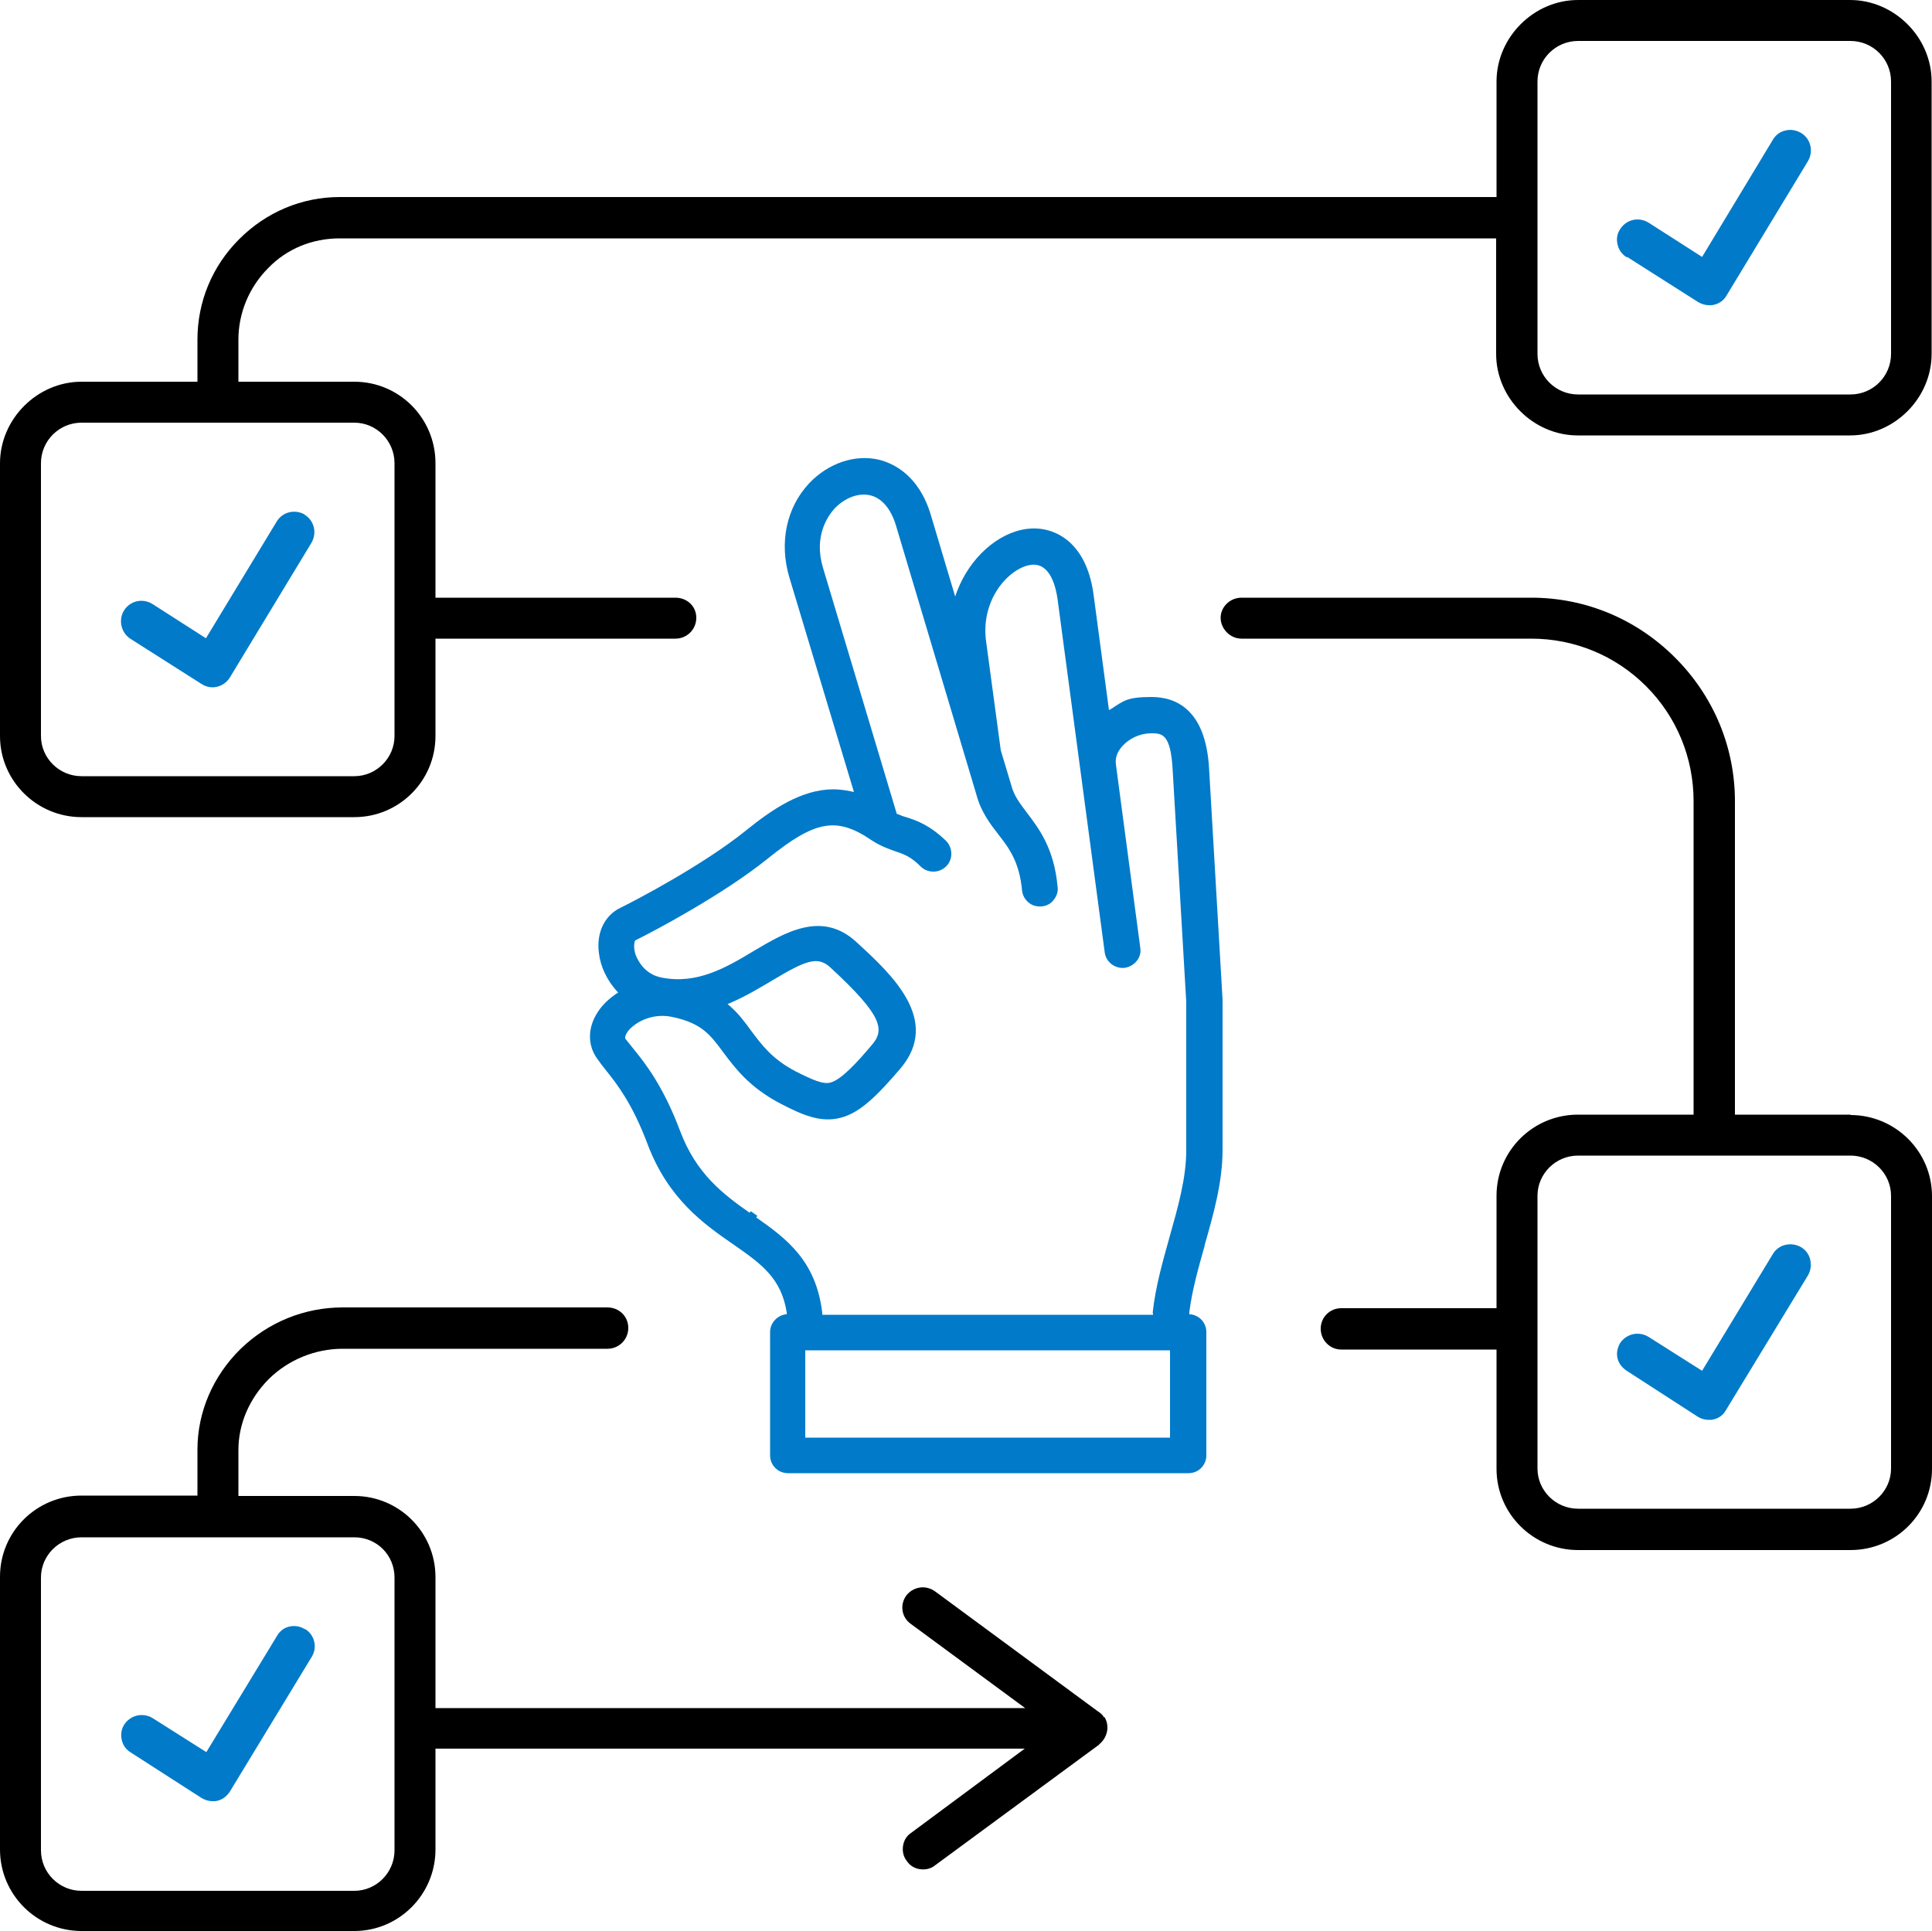 <svg xmlns="http://www.w3.org/2000/svg" id="Ebene_1" viewBox="0 0 500 499.8"><defs><style>.cls-1{fill:#007ac9;}</style></defs><path class="cls-1" d="M421.1,66.5l18.4,11.7c.9.5,1.8.8,2.8.8s.8,0,1.2-.1c1.4-.3,2.5-1.1,3.2-2.2l21.2-35c1.5-2.6.7-5.8-1.8-7.3-1.2-.7-2.7-1-4.1-.6-1.4.3-2.5,1.2-3.2,2.4l-18.3,30.3-13.9-8.9c-.8-.5-1.8-.8-2.8-.8-1.8,0-3.5.9-4.5,2.5-.8,1.2-1,2.5-.7,3.9s1.1,2.6,2.4,3.4l.1-.1Z"></path><path class="cls-1" d="M78.9,133.2h0c-2.6-1.5-5.8-.7-7.3,1.8l-18.3,30.2-13.9-8.9c-.8-.5-1.8-.8-2.8-.8-1.8,0-3.5.9-4.5,2.5-1.5,2.4-.8,5.7,1.6,7.3l18.4,11.7c.9.6,1.9.9,2.9.9,1.7,0,3.4-.9,4.4-2.4l21.2-35c1.5-2.6.7-5.8-1.8-7.3h.1Z"></path><path class="cls-1" d="M466.1,322.8c-1.2-.7-2.6-.9-4-.6s-2.6,1.2-3.3,2.4l-18.3,30.2-13.9-8.8c-.8-.5-1.8-.8-2.8-.8-1.8,0-3.5.9-4.5,2.4-.7,1.2-1,2.6-.7,3.9.3,1.4,1.2,2.5,2.4,3.3l18.4,11.9c.8.5,1.8.8,2.8.8s.8,0,1.2-.1c1.4-.3,2.5-1.1,3.2-2.3l21.3-35c.7-1.2.9-2.6.6-4s-1.2-2.6-2.4-3.3h0Z"></path><path class="cls-1" d="M78.9,421.7c-1.2-.8-2.7-1-4-.7-1.4.3-2.5,1.2-3.2,2.4l-18.3,30.1-13.9-8.8c-.8-.5-1.8-.8-2.8-.8-1.8,0-3.5.9-4.5,2.4-.8,1.2-1,2.6-.7,4s1.1,2.5,2.2,3.2l18.5,11.9c.9.5,1.8.8,2.8.8s.8,0,1.2-.1c1.4-.3,2.5-1.2,3.3-2.4l21.2-34.9c1.5-2.5.7-5.7-1.8-7.2v.1Z"></path><path d="M285.8,444.6l-.2-.3c-.4-.6-.9-1-1.4-1.3l-42.2-31.1c-1.1-.8-2.5-1.2-3.9-1s-2.6.9-3.5,2c-1.8,2.4-1.3,5.7,1.1,7.4l29.6,21.8H112.7v-33.9c0-11.6-9.4-21-21-21h-30v-11.9c0-6.7,2.8-13.3,7.9-18.4,5.1-5,12-7.8,19.1-7.8h68.5c3,0,5.4-2.4,5.4-5.4s-2.4-5.3-5.4-5.3h-68.5c-9.9,0-19.3,3.8-26.5,10.8-7.1,7-11.1,16.3-11.1,26v11.9h-30c-11.7,0-21.1,9.4-21.1,21v70.6c0,11.7,9.5,21.1,21.1,21.1h70.6c11.6,0,21-9.5,21-21.1v-26.1h152.5l-29.4,21.8c-1.2.8-1.9,2-2.1,3.4-.2,1.4.1,2.8,1,3.9.8,1.2,2,1.9,3.4,2.1s2.8-.1,3.9-1l42.4-31.2h0s.2-.3.4-.4c.5-.5.9-1,1.2-1.6.8-1.6.8-3.4,0-4.9,0-.1-.1-.2-.2-.3v.2ZM10.6,408.3c0-5.7,4.7-10.4,10.5-10.4h70.6c5.8,0,10.4,4.6,10.4,10.4v70.6c0,5.8-4.7,10.5-10.4,10.5H21.1c-5.8,0-10.5-4.7-10.5-10.5v-70.6Z"></path><path d="M478.9,288.5h-29.9v-81.1c0-14-5.5-27.2-15.5-37.2s-23.2-15.5-37.2-15.5h-75c-3,0-5.4,2.4-5.4,5.2s2.4,5.4,5.4,5.4h75c11.2,0,21.8,4.4,29.7,12.3,7.9,7.9,12.3,18.5,12.3,29.8v81.1h-29.9c-11.7,0-21.1,9.4-21.1,21v29.1h-40.2c-2.9,0-5.3,2.3-5.3,5.3s2.4,5.4,5.3,5.4h40.2v30.9c0,11.6,9.5,21,21.1,21h70.5c11.7,0,21.1-9.4,21.1-21v-70.6c0-11.6-9.5-21-21.1-21v-.1ZM397.9,309.5c0-5.7,4.7-10.4,10.5-10.4h70.5c5.8,0,10.5,4.7,10.5,10.4v70.6c0,5.7-4.7,10.4-10.5,10.4h-70.5c-5.8,0-10.5-4.7-10.5-10.4v-70.6Z"></path><path d="M478.9,0h-70.5c-11.5,0-21.1,9.7-21.1,21.1v29.9H87.9c-9.8,0-19,3.9-26,10.9s-10.8,16.2-10.8,26v10.9h-30C9.6,98.8,0,108.5,0,119.9v70.6C0,202.1,9.5,211.5,21.1,211.5h70.6c11.6,0,21-9.4,21-21v-25.2h62.1c3,0,5.4-2.4,5.4-5.4s-2.4-5.2-5.4-5.2h-62.1v-34.8c0-11.7-9.4-21.1-21-21.1h-30v-10.9c0-6.9,2.8-13.6,7.7-18.5,4.8-5,11.4-7.7,18.5-7.7h299.3v29.9c0,11.5,9.7,21.1,21.1,21.1h70.5c11.5,0,21.1-9.7,21.1-21.1V21.1c0-11.5-9.7-21.1-21.1-21.1h.1ZM397.9,21.1c0-5.8,4.7-10.5,10.5-10.5h70.5c5.8,0,10.5,4.7,10.5,10.5v70.5c0,5.8-4.7,10.5-10.5,10.5h-70.5c-5.8,0-10.5-4.7-10.5-10.5V21.1ZM102.1,190.5c0,5.7-4.7,10.4-10.4,10.4H21.1c-5.8,0-10.5-4.7-10.5-10.4v-70.6c0-5.8,4.7-10.5,10.5-10.5h70.6c5.7,0,10.4,4.7,10.4,10.5v70.6Z"></path><path class="cls-1" d="M311.7,322.5c2.3-8.1,4.7-16.4,4.7-24.9v-38.8l-3.5-60c-.9-15.2-8.6-18.4-14.9-18.4s-7.2,1-10.3,3l-.7.4-4-30c-1.9-13.9-10.5-17.8-17.3-16.9-7.5,1-14.7,7.5-18,16.1l-.5,1.4-6.3-21.1c-3.1-10.4-9.8-13.4-13.4-14.3-6.2-1.5-13.2.9-18.1,6.1-5.9,6.3-7.8,15.4-5.1,24.4l16.7,55.5-.9-.2c-1.5-.3-3-.5-4.4-.5-8.3,0-15.9,5.2-22.7,10.7-10.9,8.8-28.4,18-32.5,20s-6.2,6.5-5.5,11.7c.4,3.5,2.1,7,4.6,9.8l.4.4-.5.3c-1.9,1.3-3.6,2.9-4.7,4.6-2.7,4-2.8,8.5-.4,12,.7,1,1.5,2.1,2.4,3.2,2.9,3.6,6.8,8.6,10.7,18.9,5.4,14.5,14.8,21,22.3,26.2,7.2,5,12.4,8.7,13.8,17.6v.5h-.4c-2.2.4-3.9,2.3-3.9,4.6v31.9c0,2.6,2.1,4.6,4.6,4.6h103.7c2.6,0,4.6-2.1,4.6-4.6v-31.9c0-2.3-1.6-4.2-3.9-4.6h-.5v-.6c.7-5.7,2.4-11.6,4-17.3l-.1.2ZM302.8,349.5v22.6h-94.4v-22.6h94.4ZM298.4,339.8v.5h-85.6v-.5c-1.6-13.4-9.1-19.1-17.1-24.7l.3-.4h0l-1.7-1.2-.3.4c-6.8-4.8-13.8-10-18-21.2-4.4-11.7-9.1-17.6-12.2-21.4-.8-1-1.5-1.9-2-2.5h0v-.3c0-.3.3-1.5,1.9-2.8,2.1-1.8,5.9-3.4,10.2-2.5,7.7,1.6,9.9,4.6,13.3,9.2,3,4,6.7,9,14.7,13.2,5.6,2.9,10.4,5.1,15.7,3.7,5-1.3,9.4-5.7,15.4-12.7,10.6-12.5-2.1-24.3-11.4-32.8-8.9-8.2-18.5-2.4-26.3,2.2-7.3,4.4-14.9,8.9-24.2,7-4.4-.9-6-4.5-6.5-5.6-.7-1.8-.5-3.3-.3-3.8h0c0-.1.1-.2.1-.2,5.3-2.6,22.9-12,34.2-21.1,12.4-10,17.9-11,27-4.8,2.3,1.5,4.3,2.2,6,2.8,2.3.8,4,1.3,6.7,4,.9.9,2.1,1.3,3.3,1.3s2.4-.5,3.3-1.4c1.8-1.8,1.7-4.8-.1-6.6-4.3-4.1-7.5-5.2-10.3-6.1-.8-.2-1.5-.5-2.2-.8h-.2l-19.1-63.7c-2.5-8.3,1.3-13.5,3-15.4,2.7-2.8,6.2-4.1,9.2-3.4,3,.7,5.4,3.5,6.7,7.9l20.8,69.6c1.2,4.5,3.6,7.6,5.7,10.3,2.8,3.6,5.4,7.1,6.1,14.4.1,1.2.7,2.4,1.7,3.2.9.8,2.2,1.1,3.4,1,1.2-.1,2.4-.7,3.1-1.7.8-1,1.2-2.2,1-3.4-.9-9.9-4.8-15-7.9-19.1-1.8-2.4-3.4-4.4-4.1-7.2l-2.7-9-3.8-28.2c-.7-5,.5-9.9,3.2-13.8,2.3-3.3,5.5-5.6,8.4-6,3.6-.5,6,2.7,6.9,8.9l12.2,91.4c.3,2.5,2.7,4.3,5.2,4,1.2-.2,2.3-.8,3.1-1.8.8-1,1.1-2.2.9-3.4l-6.3-47.4c-.3-2.1.7-3.7,1.6-4.7,1.8-2.1,4.7-3.4,7.5-3.4s5.1,0,5.6,9.7l3.5,59.8v38.4c0,7.2-2.1,14.6-4.3,22.4-1.7,6.1-3.7,13-4.4,19.8l.1-.1ZM188.5,259.8l.7-.3c3.9-1.7,7.4-3.8,10.6-5.7,9-5.4,11.9-6.4,15.2-3.3,13.3,12.3,14.1,16,10.6,20-3.7,4.4-7.9,9-10.7,9.7-1.9.5-4.4-.6-9-2.9-6.1-3.2-8.8-6.9-11.5-10.5-1.6-2.2-3.2-4.4-5.5-6.4l-.6-.5.2-.1Z"></path></svg>